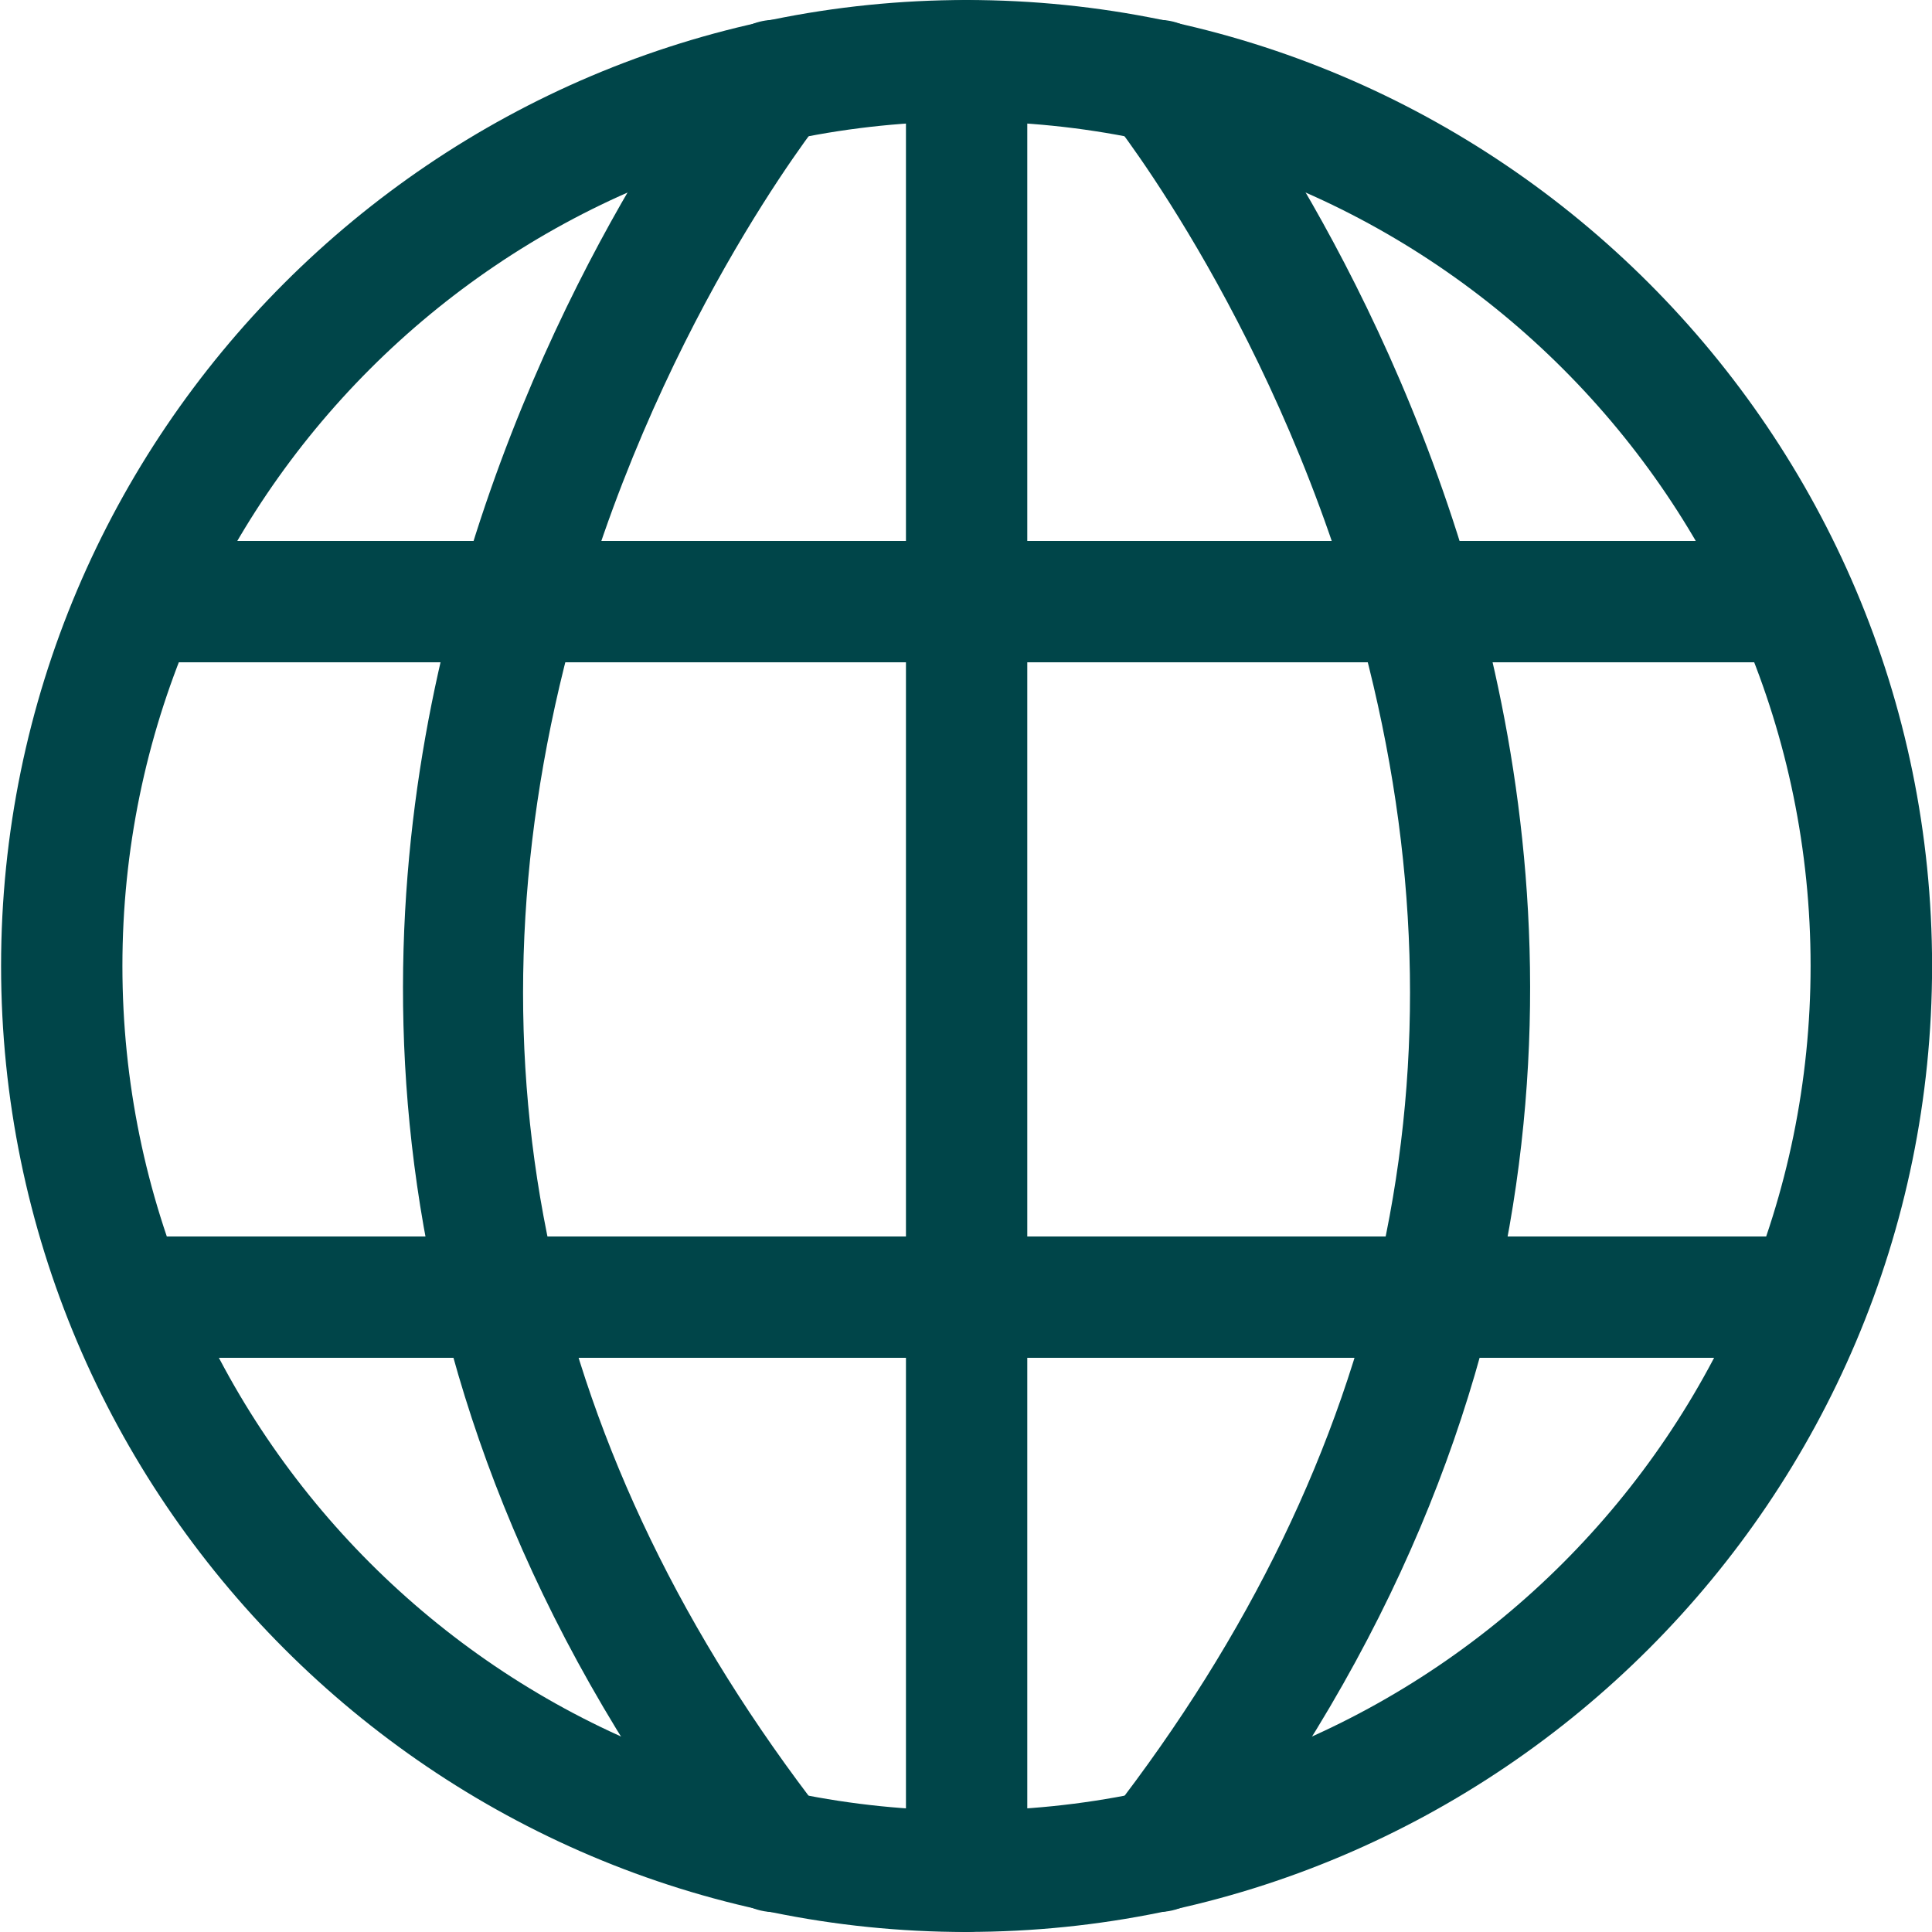 <svg width="25" height="25" viewBox="0 0 25 25" fill="none" xmlns="http://www.w3.org/2000/svg">
<g clip-path="url(#clip0_7759_334)">
<path d="M12.508 25C5.619 25 0.014 19.392 0.014 12.499C0.014 5.606 5.619 0 12.508 0C19.397 0 25.001 5.608 25.001 12.499C25.001 19.391 19.396 24.999 12.508 24.999V25ZM12.508 1.571C6.485 1.571 1.584 6.473 1.584 12.499C1.584 18.525 6.483 23.428 12.507 23.428C18.53 23.428 23.429 18.525 23.429 12.499C23.429 6.473 18.531 1.571 12.508 1.571Z" fill="#004549"/>
<path d="M12.508 25C12.074 25 11.723 24.649 11.723 24.215V0.785C11.723 0.351 12.074 0 12.508 0C12.941 0 13.293 0.351 13.293 0.785V24.215C13.293 24.649 12.941 25 12.508 25Z" fill="#004549"/>
<path d="M10.024 24.743C9.79 24.743 9.557 24.639 9.403 24.439C4.52 18.143 4.783 11.977 5.863 7.913C7.027 3.534 9.316 0.668 9.413 0.548C9.686 0.211 10.179 0.159 10.518 0.431C10.854 0.704 10.907 1.198 10.635 1.535C10.592 1.588 8.43 4.32 7.366 8.371C5.95 13.763 7.054 18.845 10.645 23.475C10.91 23.818 10.849 24.31 10.506 24.577C10.364 24.689 10.194 24.743 10.025 24.743H10.024Z" fill="#004549"/>
<path d="M14.989 24.743C14.821 24.743 14.651 24.689 14.508 24.577C14.166 24.312 14.104 23.818 14.37 23.475C17.961 18.845 19.064 13.763 17.648 8.371C16.579 4.301 14.401 1.562 14.38 1.535C14.109 1.198 14.16 0.703 14.498 0.431C14.835 0.159 15.329 0.211 15.602 0.548C15.699 0.668 17.988 3.533 19.151 7.911C20.232 11.975 20.494 18.141 15.612 24.437C15.458 24.637 15.225 24.741 14.991 24.741L14.989 24.743Z" fill="#004549"/>
<rect x="2" y="16" width="21" height="1.57" fill="#004549"/>
<rect x="2" y="7" width="21" height="1.57" fill="#004549"/>
</g>
<defs>
<clipPath id="clip0_7759_334">
<rect width="25" height="25" fill="white"/>
</clipPath>
</defs>
</svg>
